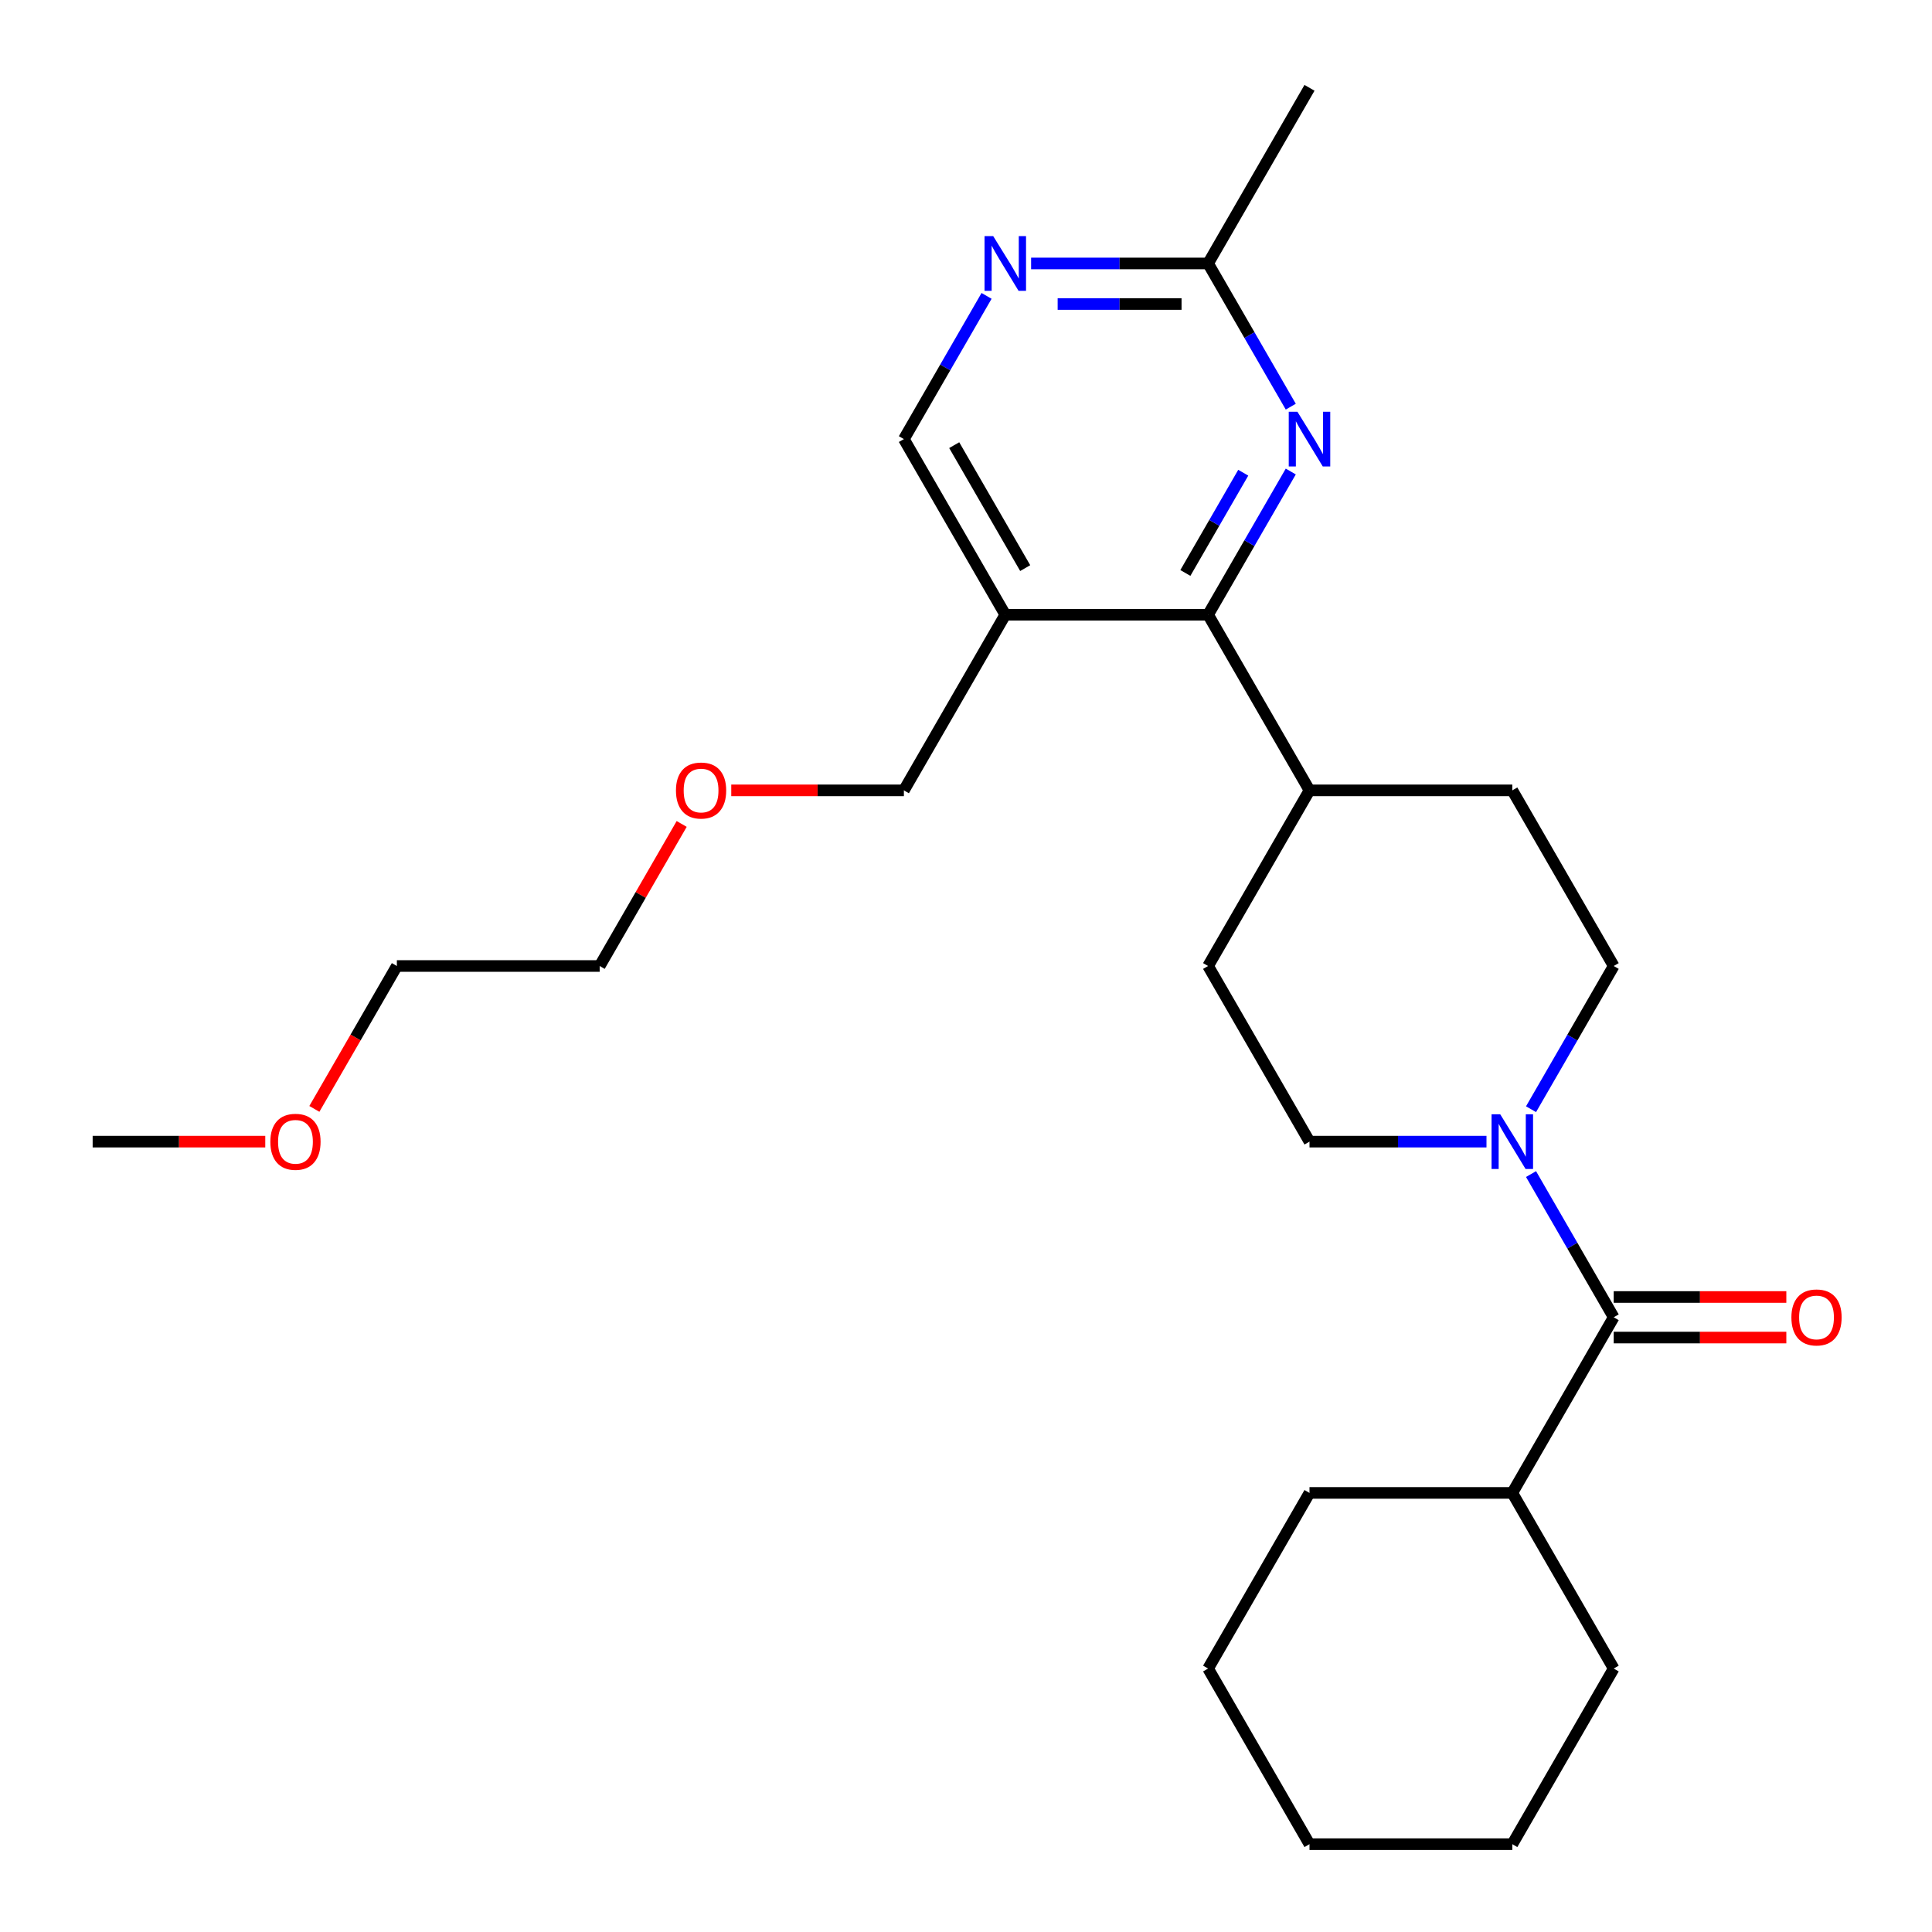 <?xml version='1.0' encoding='iso-8859-1'?>
<svg version='1.1' baseProfile='full'
              xmlns='http://www.w3.org/2000/svg'
                      xmlns:rdkit='http://www.rdkit.org/xml'
                      xmlns:xlink='http://www.w3.org/1999/xlink'
                  xml:space='preserve'
width='1000px' height='1000px' viewBox='0 0 1000 1000'>
<!-- END OF HEADER -->
<rect style='opacity:1.0;fill:#FFFFFF;stroke:none' width='1000' height='1000' x='0' y='0'> </rect>
<path class='bond-0' d='M 792.456,607.693 L 813.854,644.756' style='fill:none;fill-rule:evenodd;stroke:#0000FF;stroke-width:6px;stroke-linecap:butt;stroke-linejoin:miter;stroke-opacity:1' />
<path class='bond-0' d='M 813.854,644.756 L 835.252,681.818' style='fill:none;fill-rule:evenodd;stroke:#000000;stroke-width:6px;stroke-linecap:butt;stroke-linejoin:miter;stroke-opacity:1' />
<path class='bond-8' d='M 792.456,574.125 L 813.854,537.062' style='fill:none;fill-rule:evenodd;stroke:#0000FF;stroke-width:6px;stroke-linecap:butt;stroke-linejoin:miter;stroke-opacity:1' />
<path class='bond-8' d='M 813.854,537.062 L 835.252,500' style='fill:none;fill-rule:evenodd;stroke:#000000;stroke-width:6px;stroke-linecap:butt;stroke-linejoin:miter;stroke-opacity:1' />
<path class='bond-9' d='M 769.402,590.909 L 723.597,590.909' style='fill:none;fill-rule:evenodd;stroke:#0000FF;stroke-width:6px;stroke-linecap:butt;stroke-linejoin:miter;stroke-opacity:1' />
<path class='bond-9' d='M 723.597,590.909 L 677.793,590.909' style='fill:none;fill-rule:evenodd;stroke:#000000;stroke-width:6px;stroke-linecap:butt;stroke-linejoin:miter;stroke-opacity:1' />
<path class='bond-10' d='M 835.252,692.315 L 879.927,692.315' style='fill:none;fill-rule:evenodd;stroke:#000000;stroke-width:6px;stroke-linecap:butt;stroke-linejoin:miter;stroke-opacity:1' />
<path class='bond-10' d='M 879.927,692.315 L 924.601,692.315' style='fill:none;fill-rule:evenodd;stroke:#FF0000;stroke-width:6px;stroke-linecap:butt;stroke-linejoin:miter;stroke-opacity:1' />
<path class='bond-10' d='M 835.252,671.321 L 879.927,671.321' style='fill:none;fill-rule:evenodd;stroke:#000000;stroke-width:6px;stroke-linecap:butt;stroke-linejoin:miter;stroke-opacity:1' />
<path class='bond-10' d='M 879.927,671.321 L 924.601,671.321' style='fill:none;fill-rule:evenodd;stroke:#FF0000;stroke-width:6px;stroke-linecap:butt;stroke-linejoin:miter;stroke-opacity:1' />
<path class='bond-11' d='M 835.252,681.818 L 782.766,772.727' style='fill:none;fill-rule:evenodd;stroke:#000000;stroke-width:6px;stroke-linecap:butt;stroke-linejoin:miter;stroke-opacity:1' />
<path class='bond-1' d='M 625.307,318.182 L 677.793,409.091' style='fill:none;fill-rule:evenodd;stroke:#000000;stroke-width:6px;stroke-linecap:butt;stroke-linejoin:miter;stroke-opacity:1' />
<path class='bond-2' d='M 625.307,318.182 L 646.705,281.119' style='fill:none;fill-rule:evenodd;stroke:#000000;stroke-width:6px;stroke-linecap:butt;stroke-linejoin:miter;stroke-opacity:1' />
<path class='bond-2' d='M 646.705,281.119 L 668.103,244.057' style='fill:none;fill-rule:evenodd;stroke:#0000FF;stroke-width:6px;stroke-linecap:butt;stroke-linejoin:miter;stroke-opacity:1' />
<path class='bond-2' d='M 613.544,296.566 L 628.523,270.622' style='fill:none;fill-rule:evenodd;stroke:#000000;stroke-width:6px;stroke-linecap:butt;stroke-linejoin:miter;stroke-opacity:1' />
<path class='bond-2' d='M 628.523,270.622 L 643.502,244.678' style='fill:none;fill-rule:evenodd;stroke:#0000FF;stroke-width:6px;stroke-linecap:butt;stroke-linejoin:miter;stroke-opacity:1' />
<path class='bond-3' d='M 625.307,318.182 L 520.334,318.182' style='fill:none;fill-rule:evenodd;stroke:#000000;stroke-width:6px;stroke-linecap:butt;stroke-linejoin:miter;stroke-opacity:1' />
<path class='bond-5' d='M 668.103,210.488 L 646.705,173.426' style='fill:none;fill-rule:evenodd;stroke:#0000FF;stroke-width:6px;stroke-linecap:butt;stroke-linejoin:miter;stroke-opacity:1' />
<path class='bond-5' d='M 646.705,173.426 L 625.307,136.364' style='fill:none;fill-rule:evenodd;stroke:#000000;stroke-width:6px;stroke-linecap:butt;stroke-linejoin:miter;stroke-opacity:1' />
<path class='bond-6' d='M 520.334,318.182 L 467.848,227.273' style='fill:none;fill-rule:evenodd;stroke:#000000;stroke-width:6px;stroke-linecap:butt;stroke-linejoin:miter;stroke-opacity:1' />
<path class='bond-6' d='M 530.643,294.048 L 493.902,230.412' style='fill:none;fill-rule:evenodd;stroke:#000000;stroke-width:6px;stroke-linecap:butt;stroke-linejoin:miter;stroke-opacity:1' />
<path class='bond-14' d='M 520.334,318.182 L 467.848,409.091' style='fill:none;fill-rule:evenodd;stroke:#000000;stroke-width:6px;stroke-linecap:butt;stroke-linejoin:miter;stroke-opacity:1' />
<path class='bond-4' d='M 510.644,153.148 L 489.246,190.21' style='fill:none;fill-rule:evenodd;stroke:#0000FF;stroke-width:6px;stroke-linecap:butt;stroke-linejoin:miter;stroke-opacity:1' />
<path class='bond-4' d='M 489.246,190.21 L 467.848,227.273' style='fill:none;fill-rule:evenodd;stroke:#000000;stroke-width:6px;stroke-linecap:butt;stroke-linejoin:miter;stroke-opacity:1' />
<path class='bond-28' d='M 533.698,136.364 L 579.503,136.364' style='fill:none;fill-rule:evenodd;stroke:#0000FF;stroke-width:6px;stroke-linecap:butt;stroke-linejoin:miter;stroke-opacity:1' />
<path class='bond-28' d='M 579.503,136.364 L 625.307,136.364' style='fill:none;fill-rule:evenodd;stroke:#000000;stroke-width:6px;stroke-linecap:butt;stroke-linejoin:miter;stroke-opacity:1' />
<path class='bond-28' d='M 547.44,157.358 L 579.503,157.358' style='fill:none;fill-rule:evenodd;stroke:#0000FF;stroke-width:6px;stroke-linecap:butt;stroke-linejoin:miter;stroke-opacity:1' />
<path class='bond-28' d='M 579.503,157.358 L 611.566,157.358' style='fill:none;fill-rule:evenodd;stroke:#000000;stroke-width:6px;stroke-linecap:butt;stroke-linejoin:miter;stroke-opacity:1' />
<path class='bond-17' d='M 625.307,136.364 L 677.793,45.455' style='fill:none;fill-rule:evenodd;stroke:#000000;stroke-width:6px;stroke-linecap:butt;stroke-linejoin:miter;stroke-opacity:1' />
<path class='bond-7' d='M 677.793,409.091 L 625.307,500' style='fill:none;fill-rule:evenodd;stroke:#000000;stroke-width:6px;stroke-linecap:butt;stroke-linejoin:miter;stroke-opacity:1' />
<path class='bond-26' d='M 677.793,409.091 L 782.766,409.091' style='fill:none;fill-rule:evenodd;stroke:#000000;stroke-width:6px;stroke-linecap:butt;stroke-linejoin:miter;stroke-opacity:1' />
<path class='bond-12' d='M 835.252,500 L 782.766,409.091' style='fill:none;fill-rule:evenodd;stroke:#000000;stroke-width:6px;stroke-linecap:butt;stroke-linejoin:miter;stroke-opacity:1' />
<path class='bond-13' d='M 677.793,590.909 L 625.307,500' style='fill:none;fill-rule:evenodd;stroke:#000000;stroke-width:6px;stroke-linecap:butt;stroke-linejoin:miter;stroke-opacity:1' />
<path class='bond-18' d='M 782.766,772.727 L 677.793,772.727' style='fill:none;fill-rule:evenodd;stroke:#000000;stroke-width:6px;stroke-linecap:butt;stroke-linejoin:miter;stroke-opacity:1' />
<path class='bond-19' d='M 782.766,772.727 L 835.252,863.636' style='fill:none;fill-rule:evenodd;stroke:#000000;stroke-width:6px;stroke-linecap:butt;stroke-linejoin:miter;stroke-opacity:1' />
<path class='bond-15' d='M 467.848,409.091 L 423.173,409.091' style='fill:none;fill-rule:evenodd;stroke:#000000;stroke-width:6px;stroke-linecap:butt;stroke-linejoin:miter;stroke-opacity:1' />
<path class='bond-15' d='M 423.173,409.091 L 378.499,409.091' style='fill:none;fill-rule:evenodd;stroke:#FF0000;stroke-width:6px;stroke-linecap:butt;stroke-linejoin:miter;stroke-opacity:1' />
<path class='bond-21' d='M 352.838,426.475 L 331.613,463.238' style='fill:none;fill-rule:evenodd;stroke:#FF0000;stroke-width:6px;stroke-linecap:butt;stroke-linejoin:miter;stroke-opacity:1' />
<path class='bond-21' d='M 331.613,463.238 L 310.389,500' style='fill:none;fill-rule:evenodd;stroke:#000000;stroke-width:6px;stroke-linecap:butt;stroke-linejoin:miter;stroke-opacity:1' />
<path class='bond-16' d='M 162.712,573.965 L 184.064,536.982' style='fill:none;fill-rule:evenodd;stroke:#FF0000;stroke-width:6px;stroke-linecap:butt;stroke-linejoin:miter;stroke-opacity:1' />
<path class='bond-16' d='M 184.064,536.982 L 205.416,500' style='fill:none;fill-rule:evenodd;stroke:#000000;stroke-width:6px;stroke-linecap:butt;stroke-linejoin:miter;stroke-opacity:1' />
<path class='bond-22' d='M 137.305,590.909 L 92.631,590.909' style='fill:none;fill-rule:evenodd;stroke:#FF0000;stroke-width:6px;stroke-linecap:butt;stroke-linejoin:miter;stroke-opacity:1' />
<path class='bond-22' d='M 92.631,590.909 L 47.957,590.909' style='fill:none;fill-rule:evenodd;stroke:#000000;stroke-width:6px;stroke-linecap:butt;stroke-linejoin:miter;stroke-opacity:1' />
<path class='bond-24' d='M 677.793,772.727 L 625.307,863.636' style='fill:none;fill-rule:evenodd;stroke:#000000;stroke-width:6px;stroke-linecap:butt;stroke-linejoin:miter;stroke-opacity:1' />
<path class='bond-23' d='M 835.252,863.636 L 782.766,954.545' style='fill:none;fill-rule:evenodd;stroke:#000000;stroke-width:6px;stroke-linecap:butt;stroke-linejoin:miter;stroke-opacity:1' />
<path class='bond-20' d='M 205.416,500 L 310.389,500' style='fill:none;fill-rule:evenodd;stroke:#000000;stroke-width:6px;stroke-linecap:butt;stroke-linejoin:miter;stroke-opacity:1' />
<path class='bond-25' d='M 782.766,954.545 L 677.793,954.545' style='fill:none;fill-rule:evenodd;stroke:#000000;stroke-width:6px;stroke-linecap:butt;stroke-linejoin:miter;stroke-opacity:1' />
<path class='bond-27' d='M 625.307,863.636 L 677.793,954.545' style='fill:none;fill-rule:evenodd;stroke:#000000;stroke-width:6px;stroke-linecap:butt;stroke-linejoin:miter;stroke-opacity:1' />
<path  class='atom-0' d='M 776.506 576.749
L 785.786 591.749
Q 786.706 593.229, 788.186 595.909
Q 789.666 598.589, 789.746 598.749
L 789.746 576.749
L 793.506 576.749
L 793.506 605.069
L 789.626 605.069
L 779.666 588.669
Q 778.506 586.749, 777.266 584.549
Q 776.066 582.349, 775.706 581.669
L 775.706 605.069
L 772.026 605.069
L 772.026 576.749
L 776.506 576.749
' fill='#0000FF'/>
<path  class='atom-3' d='M 671.533 213.113
L 680.813 228.113
Q 681.733 229.593, 683.213 232.273
Q 684.693 234.953, 684.773 235.113
L 684.773 213.113
L 688.533 213.113
L 688.533 241.433
L 684.653 241.433
L 674.693 225.033
Q 673.533 223.113, 672.293 220.913
Q 671.093 218.713, 670.733 218.033
L 670.733 241.433
L 667.053 241.433
L 667.053 213.113
L 671.533 213.113
' fill='#0000FF'/>
<path  class='atom-5' d='M 514.074 122.204
L 523.354 137.204
Q 524.274 138.684, 525.754 141.364
Q 527.234 144.044, 527.314 144.204
L 527.314 122.204
L 531.074 122.204
L 531.074 150.524
L 527.194 150.524
L 517.234 134.124
Q 516.074 132.204, 514.834 130.004
Q 513.634 127.804, 513.274 127.124
L 513.274 150.524
L 509.594 150.524
L 509.594 122.204
L 514.074 122.204
' fill='#0000FF'/>
<path  class='atom-11' d='M 927.225 681.898
Q 927.225 675.098, 930.585 671.298
Q 933.945 667.498, 940.225 667.498
Q 946.505 667.498, 949.865 671.298
Q 953.225 675.098, 953.225 681.898
Q 953.225 688.778, 949.825 692.698
Q 946.425 696.578, 940.225 696.578
Q 933.985 696.578, 930.585 692.698
Q 927.225 688.818, 927.225 681.898
M 940.225 693.378
Q 944.545 693.378, 946.865 690.498
Q 949.225 687.578, 949.225 681.898
Q 949.225 676.338, 946.865 673.538
Q 944.545 670.698, 940.225 670.698
Q 935.905 670.698, 933.545 673.498
Q 931.225 676.298, 931.225 681.898
Q 931.225 687.618, 933.545 690.498
Q 935.905 693.378, 940.225 693.378
' fill='#FF0000'/>
<path  class='atom-16' d='M 349.875 409.171
Q 349.875 402.371, 353.235 398.571
Q 356.595 394.771, 362.875 394.771
Q 369.155 394.771, 372.515 398.571
Q 375.875 402.371, 375.875 409.171
Q 375.875 416.051, 372.475 419.971
Q 369.075 423.851, 362.875 423.851
Q 356.635 423.851, 353.235 419.971
Q 349.875 416.091, 349.875 409.171
M 362.875 420.651
Q 367.195 420.651, 369.515 417.771
Q 371.875 414.851, 371.875 409.171
Q 371.875 403.611, 369.515 400.811
Q 367.195 397.971, 362.875 397.971
Q 358.555 397.971, 356.195 400.771
Q 353.875 403.571, 353.875 409.171
Q 353.875 414.891, 356.195 417.771
Q 358.555 420.651, 362.875 420.651
' fill='#FF0000'/>
<path  class='atom-17' d='M 139.929 590.989
Q 139.929 584.189, 143.289 580.389
Q 146.649 576.589, 152.929 576.589
Q 159.209 576.589, 162.569 580.389
Q 165.929 584.189, 165.929 590.989
Q 165.929 597.869, 162.529 601.789
Q 159.129 605.669, 152.929 605.669
Q 146.689 605.669, 143.289 601.789
Q 139.929 597.909, 139.929 590.989
M 152.929 602.469
Q 157.249 602.469, 159.569 599.589
Q 161.929 596.669, 161.929 590.989
Q 161.929 585.429, 159.569 582.629
Q 157.249 579.789, 152.929 579.789
Q 148.609 579.789, 146.249 582.589
Q 143.929 585.389, 143.929 590.989
Q 143.929 596.709, 146.249 599.589
Q 148.609 602.469, 152.929 602.469
' fill='#FF0000'/>
</svg>
